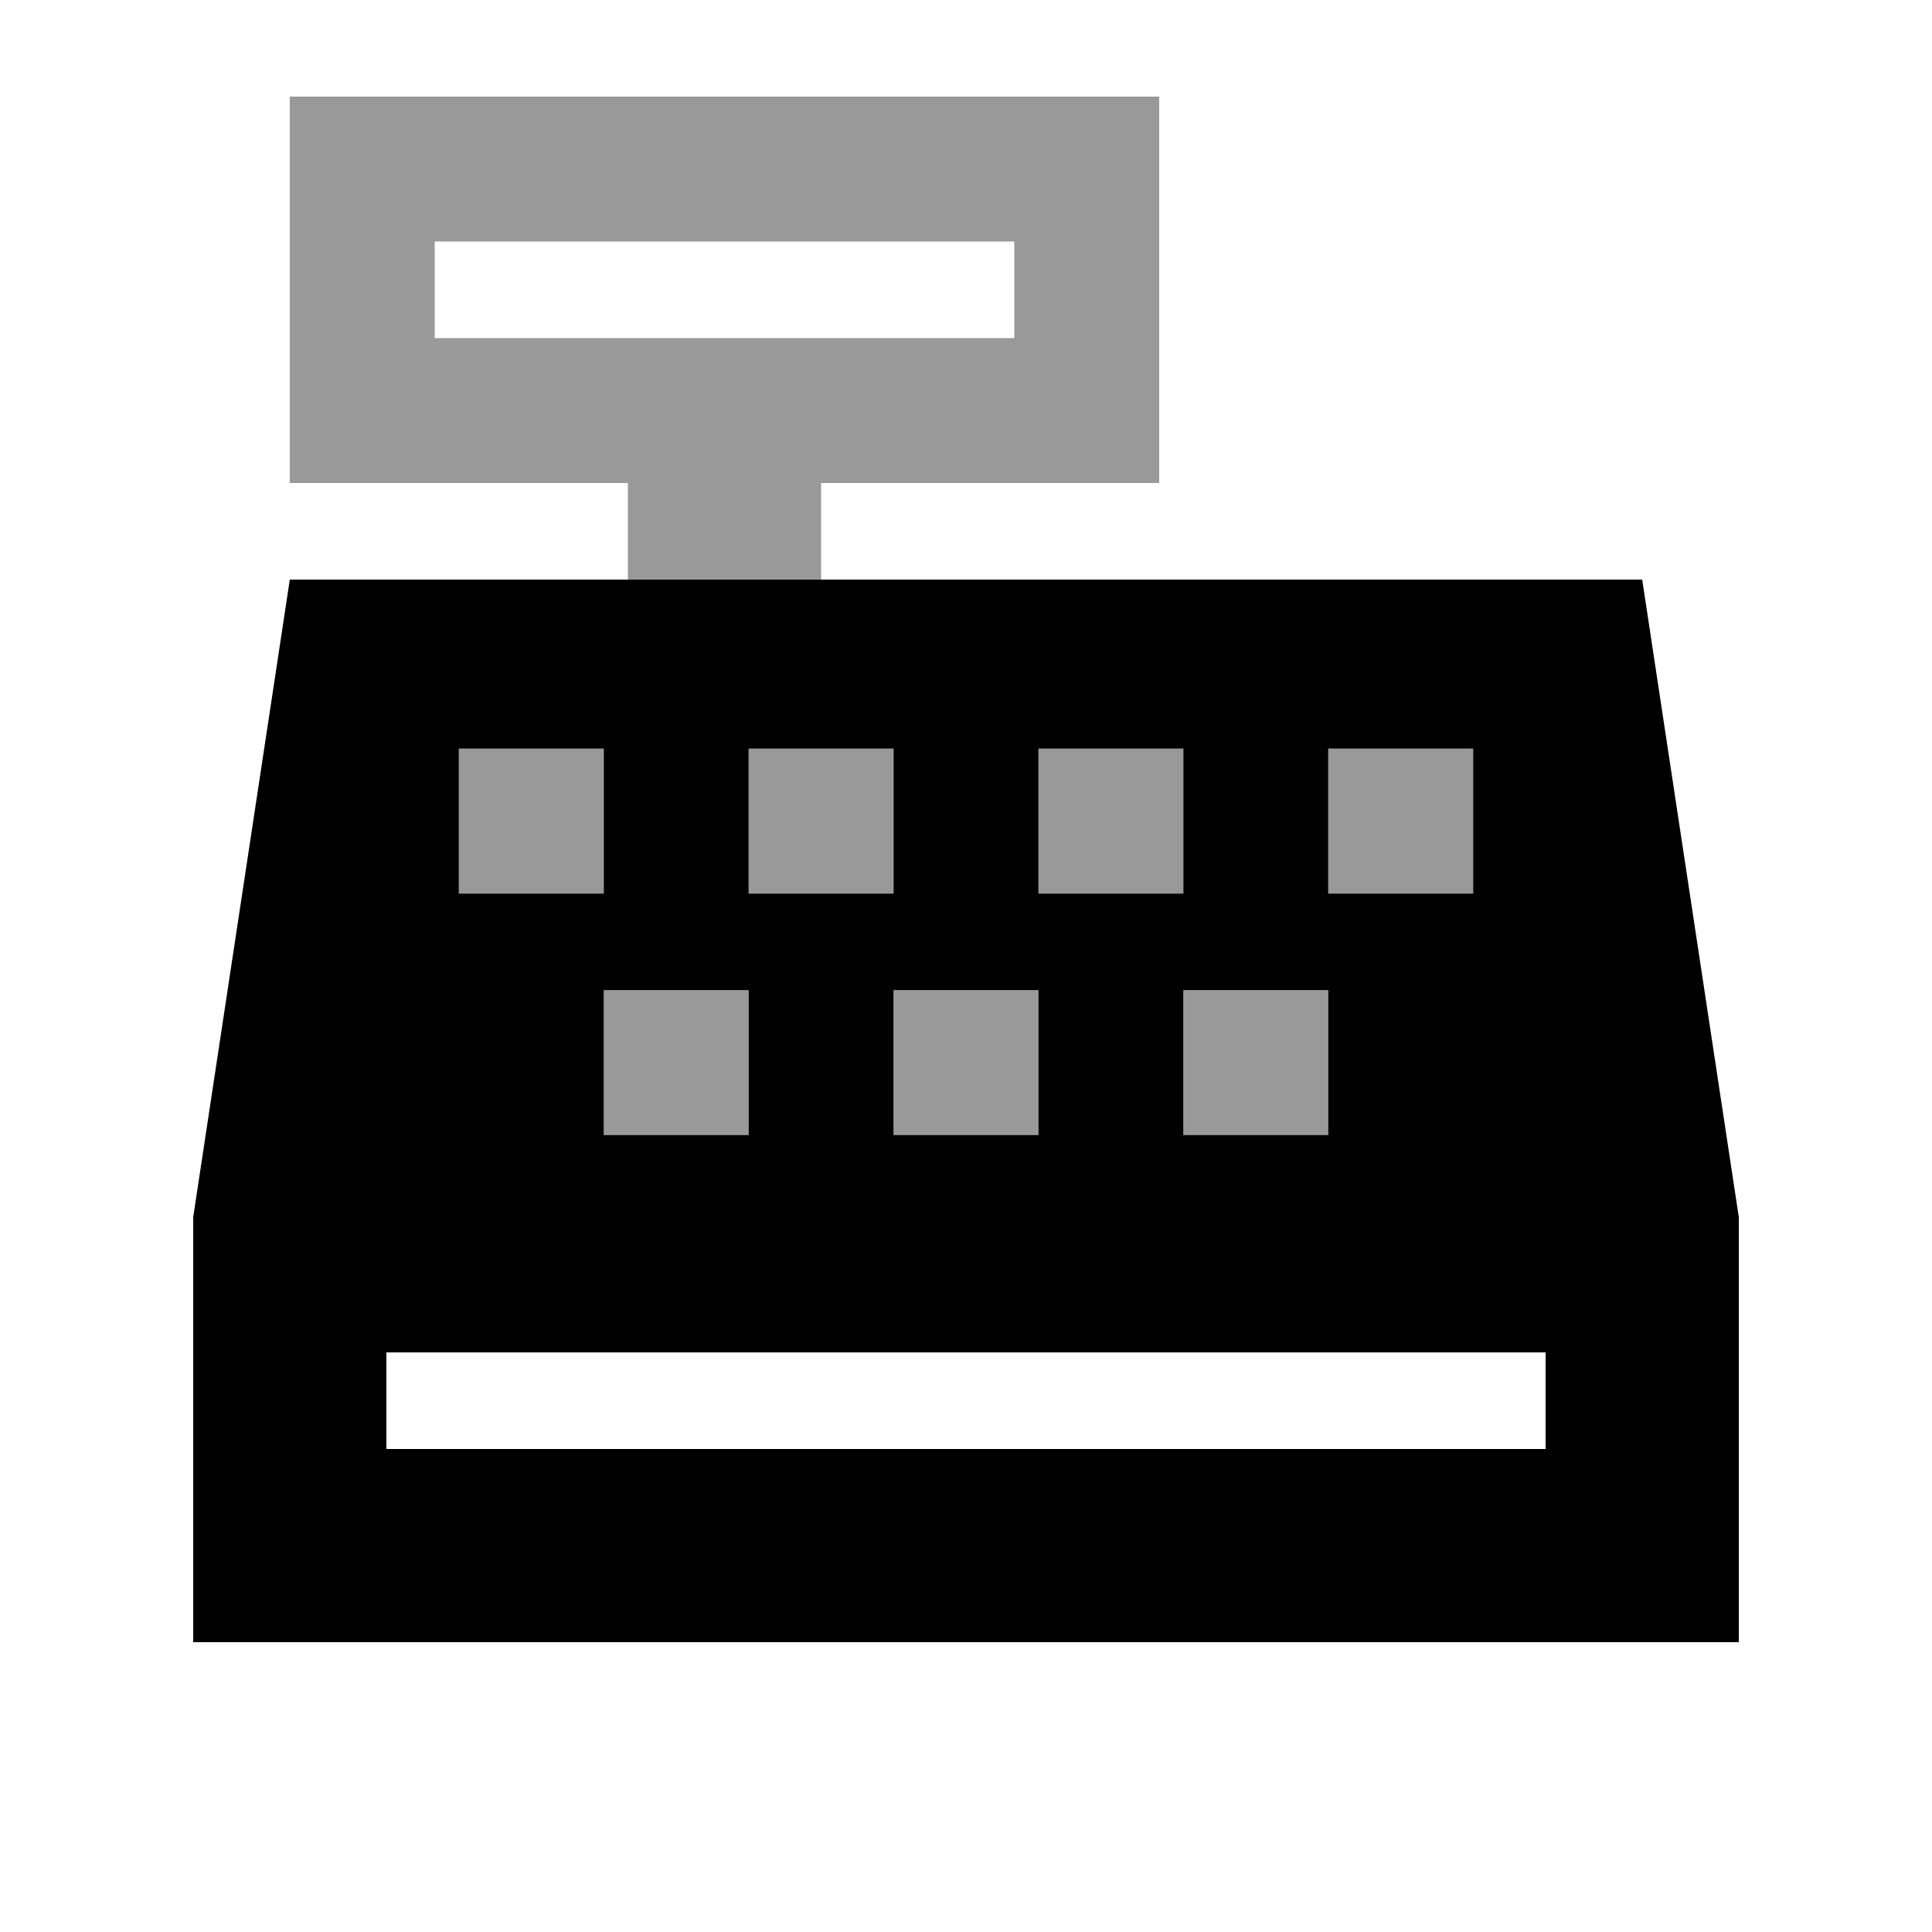 <svg xmlns="http://www.w3.org/2000/svg" viewBox="0 0 640 640"><!--! Font Awesome Pro 7.1.0 by @fontawesome - https://fontawesome.com License - https://fontawesome.com/license (Commercial License) Copyright 2025 Fonticons, Inc. --><path opacity=".4" fill="currentColor" d="M96 32L96 160L208 160L208 192L272 192L272 160L384 160L384 32L96 32zM144 80L336 80L336 112L144 112L144 80zM152 248L152 296L200 296L200 248L152 248zM200 328L200 376L248 376L248 328L200 328zM248 248L248 296L296 296L296 248L248 248zM296 328L296 376L344 376L344 328L296 328zM344 248L344 296L392 296L392 248L344 248zM392 328L392 376L440 376L440 328L392 328zM440 248L440 296L488 296L488 248L440 248z"/><path fill="currentColor" d="M64 544L64 403.2L96 192L544 192L576 403.2L576 544L64 544zM128 448L128 480L512 480L512 448L128 448zM200 248L152 248L152 296L200 296L200 248zM248 248L248 296L296 296L296 248L248 248zM248 328L200 328L200 376L248 376L248 328zM344 248L344 296L392 296L392 248L344 248zM344 328L296 328L296 376L344 376L344 328zM440 248L440 296L488 296L488 248L440 248zM440 328L392 328L392 376L440 376L440 328z"/></svg>